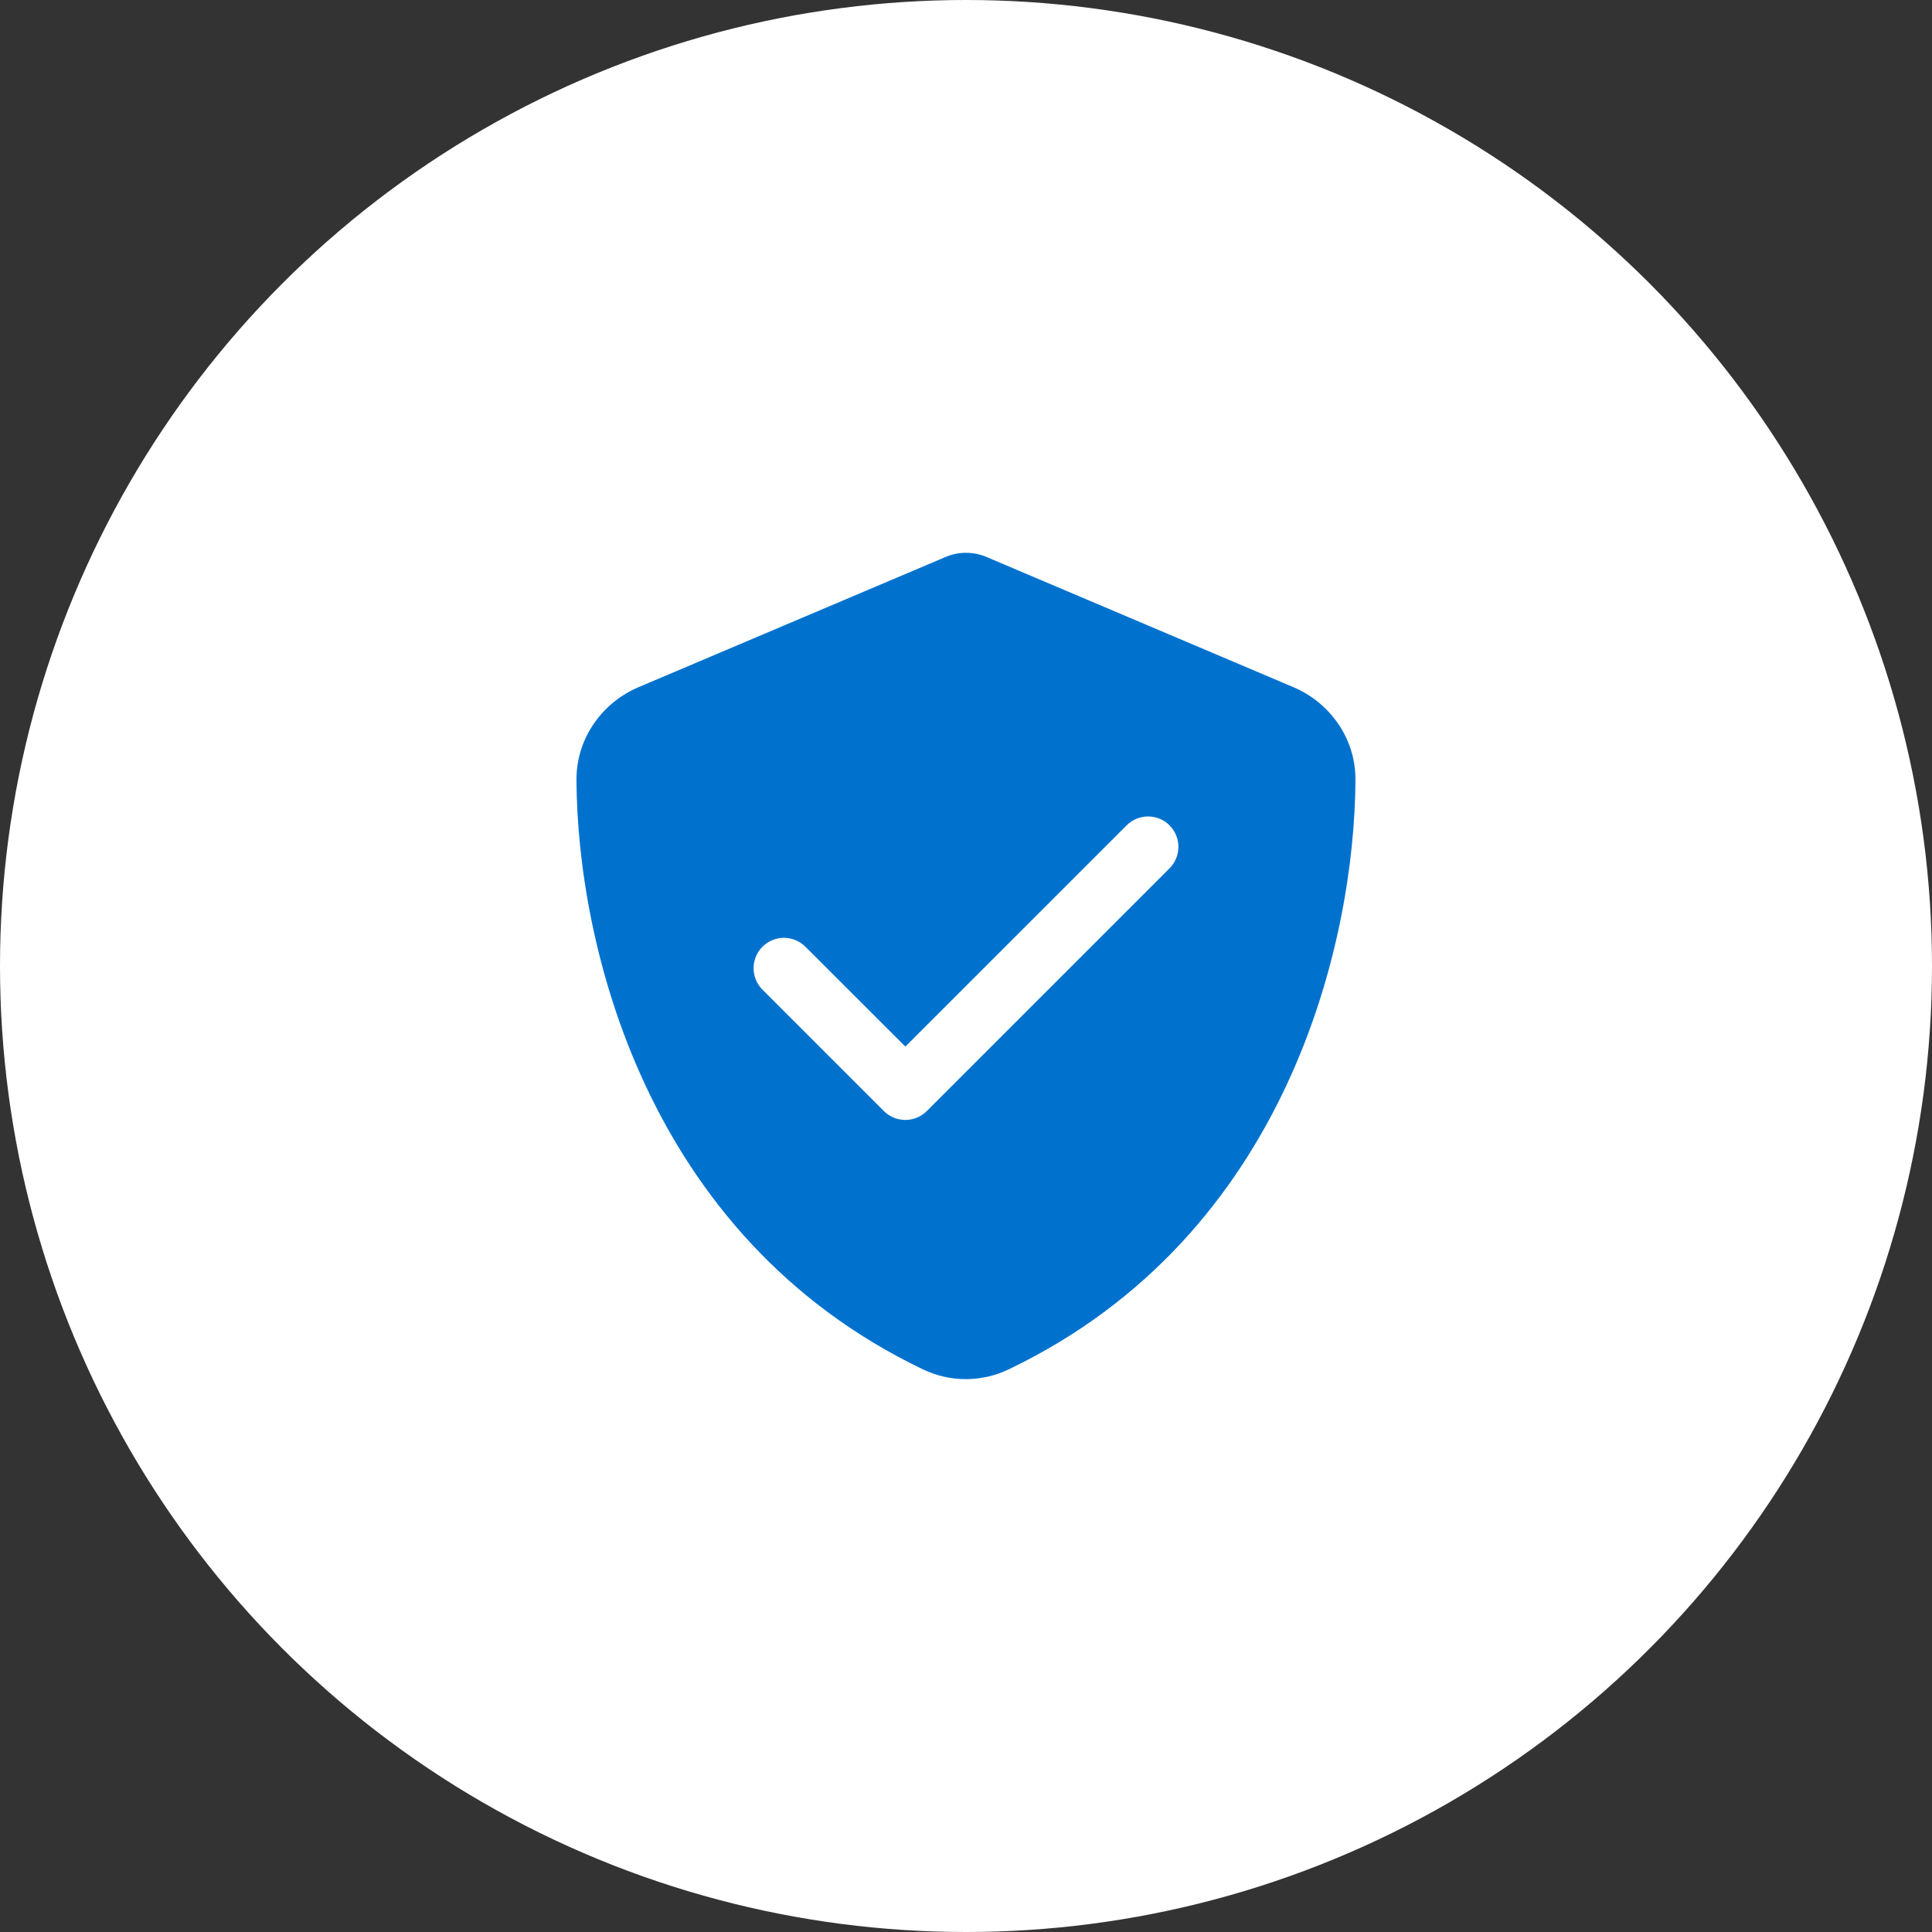 <?xml version="1.0" encoding="UTF-8"?>
<svg id="Layer_1" data-name="Layer 1" xmlns="http://www.w3.org/2000/svg" viewBox="0 0 346 346">
  <rect x="0" y="0" width="346" height="346" fill="#333333" stroke="none"/>
  <defs>
    <style>
      .cls-1 {
        fill: #0072ce;
      }

      .cls-1, .cls-2 {
        stroke-width: 0px;
      }

      .cls-2 {
        fill: #fff;
      }
    </style>
  </defs>
  <circle class="cls-2" cx="173" cy="173" r="173"/>
  <g>
    <path class="cls-1" d="M173,99c1.34,0,2.67.29,3.89.84l54.73,23.22c6.39,2.7,11.16,9.01,11.13,16.62-.15,28.83-12,81.58-62.11,105.56-4.85,2.33-10.49,2.33-15.35,0-50.05-23.98-61.91-76.73-62.05-105.56-.03-7.61,4.74-13.92,11.13-16.62l54.76-23.22c1.19-.55,2.53-.84,3.87-.84Z"/>
    <path class="cls-2" d="M209.45,147.82c2.12,2.12,2.12,5.57,0,7.69l-43.47,43.47c-2.12,2.12-5.57,2.12-7.69,0l-21.74-21.74c-2.12-2.12-2.12-5.57,0-7.69s5.57-2.12,7.69,0l17.9,17.88,39.63-39.62c2.12-2.12,5.57-2.12,7.69,0h-.02Z"/>
  </g>
</svg>